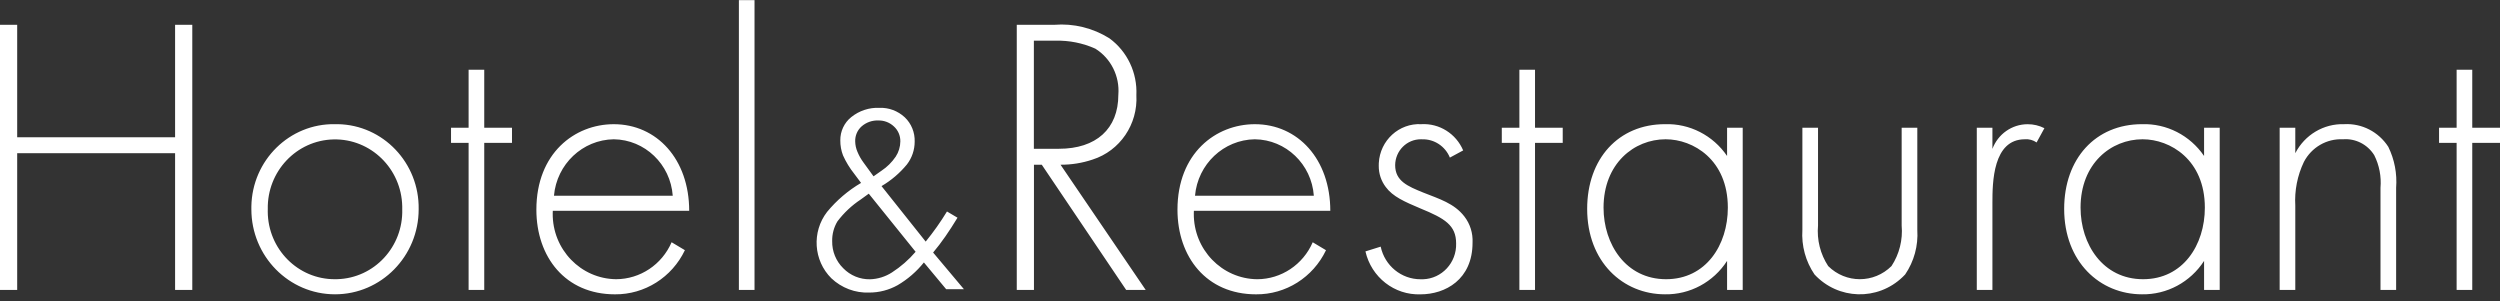 <svg 
 xmlns="http://www.w3.org/2000/svg"
 xmlns:xlink="http://www.w3.org/1999/xlink"
 width="249px" height="30px">
<rect width="100%" height="100%" fill="#333333" stroke="none"/>
<path fill-rule="evenodd"  fill="rgb(255, 255, 255)"
 d="M1.712,2.469 L-0.002,2.469 L-0.002,28.878 L1.712,28.878 L1.712,15.258 L17.439,15.258 L17.439,28.878 L19.152,28.878 L19.152,2.469 L17.439,2.469 L17.439,13.673 L1.712,13.673 L1.712,2.469 ZM33.367,12.367 C28.841,12.290 25.112,15.959 25.036,20.561 C25.034,20.654 25.034,20.747 25.036,20.840 C25.036,25.519 28.766,29.313 33.367,29.313 C37.968,29.313 41.699,25.519 41.699,20.840 C41.774,16.237 38.167,12.444 33.642,12.367 C33.550,12.365 33.458,12.365 33.367,12.367 ZM33.367,27.809 C29.689,27.831 26.690,24.817 26.668,21.077 C26.668,20.998 26.669,20.919 26.671,20.841 C26.593,17.079 29.527,13.966 33.226,13.886 C36.924,13.807 39.985,16.791 40.063,20.552 C40.065,20.648 40.065,20.745 40.063,20.841 C40.170,24.579 37.276,27.698 33.600,27.806 C33.522,27.808 33.445,27.809 33.367,27.809 ZM50.995,14.229 L50.995,12.723 L48.231,12.723 L48.231,6.943 L46.673,6.943 L46.673,12.723 L44.922,12.723 L44.922,14.229 L46.673,14.229 L46.673,28.878 L48.231,28.878 L48.231,14.229 L50.995,14.229 ZM68.644,20.999 C68.644,15.852 65.413,12.370 61.131,12.370 C57.238,12.370 53.423,15.260 53.423,20.882 C53.423,25.594 56.304,29.315 61.248,29.315 C64.210,29.340 66.922,27.629 68.216,24.918 L66.892,24.127 C65.927,26.357 63.761,27.800 61.365,27.809 C57.843,27.773 55.016,24.841 55.050,21.259 C55.051,21.172 55.054,21.086 55.058,20.999 L68.645,20.999 L68.644,20.999 ZM55.175,19.494 C55.452,16.346 58.023,13.919 61.131,13.872 C64.227,13.911 66.779,16.354 67.005,19.494 L55.175,19.494 ZM73.593,0.014 L73.593,28.878 L75.150,28.878 L75.150,0.014 L73.593,0.014 ZM88.838,27.135 C88.184,27.559 87.428,27.795 86.651,27.816 C85.651,27.835 84.686,27.437 83.983,26.713 C83.264,26.007 82.866,25.029 82.885,24.012 C82.871,23.320 83.053,22.638 83.409,22.048 C84.054,21.195 84.837,20.459 85.724,19.873 L86.529,19.290 L91.195,25.077 C90.512,25.876 89.718,26.569 88.838,27.135 ZM86.005,16.188 C85.759,15.856 85.554,15.494 85.397,15.110 C85.258,14.785 85.184,14.436 85.177,14.082 C85.160,13.509 85.397,12.958 85.823,12.582 C86.283,12.183 86.875,11.975 87.480,11.999 C88.057,11.984 88.618,12.200 89.040,12.600 C89.452,12.977 89.683,13.518 89.674,14.082 C89.669,14.624 89.508,15.154 89.211,15.604 C88.834,16.160 88.354,16.636 87.797,17.004 L87.005,17.562 L86.005,16.188 ZM96.009,28.808 L92.939,25.153 C93.361,24.649 93.772,24.110 94.170,23.536 C94.568,22.961 94.967,22.344 95.367,21.683 L94.319,21.064 C94.003,21.584 93.665,22.097 93.308,22.601 C92.951,23.105 92.581,23.592 92.199,24.063 L87.800,18.536 C88.761,17.974 89.617,17.244 90.329,16.380 C90.828,15.733 91.101,14.935 91.102,14.112 C91.133,13.195 90.773,12.310 90.115,11.683 C89.425,11.042 88.514,10.704 87.581,10.741 C86.570,10.698 85.579,11.026 84.786,11.663 C84.085,12.222 83.682,13.082 83.695,13.987 C83.691,14.497 83.782,15.003 83.964,15.477 C84.258,16.132 84.633,16.746 85.079,17.305 L85.762,18.218 C84.476,18.972 83.330,19.949 82.377,21.106 C80.838,23.097 81.021,25.948 82.803,27.717 C83.824,28.682 85.182,29.194 86.574,29.139 C87.565,29.141 88.540,28.887 89.407,28.402 C90.407,27.816 91.292,27.049 92.020,26.140 L94.238,28.805 L96.005,28.805 L96.009,28.808 ZM114.113,28.878 L105.629,16.406 C106.714,16.413 107.793,16.239 108.823,15.892 C111.548,15.021 113.345,12.379 113.183,9.478 C113.289,7.249 112.278,5.118 110.497,3.816 C108.854,2.786 106.931,2.315 105.007,2.470 L101.270,2.470 L101.270,28.878 L102.982,28.878 L102.982,16.406 L103.761,16.406 L112.167,28.878 L114.113,28.878 ZM102.978,4.053 L105.120,4.053 C106.485,4.016 107.841,4.286 109.091,4.845 C110.647,5.812 111.535,7.588 111.387,9.437 C111.387,12.842 109.168,14.818 105.469,14.818 L102.973,14.818 L102.973,4.053 L102.978,4.053 ZM132.498,20.999 C132.498,15.852 129.267,12.370 124.985,12.370 C121.092,12.370 117.276,15.260 117.276,20.882 C117.276,25.594 120.158,29.315 125.102,29.315 C128.064,29.341 130.776,27.630 132.070,24.921 L130.747,24.129 C129.782,26.359 127.615,27.803 125.219,27.811 C121.697,27.777 118.869,24.845 118.903,21.263 C118.903,21.175 118.906,21.087 118.910,20.999 L132.497,20.999 L132.498,20.999 ZM119.023,19.494 C119.301,16.346 121.872,13.919 124.980,13.872 C128.078,13.909 130.632,16.352 130.858,19.494 L119.028,19.494 L119.023,19.494 ZM145.732,14.981 C145.019,13.309 143.357,12.266 141.567,12.368 C139.344,12.248 137.446,13.984 137.329,16.245 C137.324,16.340 137.322,16.435 137.324,16.530 C137.319,17.289 137.565,18.028 138.022,18.628 C138.721,19.579 139.891,20.093 141.487,20.766 C143.901,21.756 145.030,22.429 145.030,24.250 C145.086,26.162 143.608,27.758 141.728,27.815 C141.648,27.818 141.567,27.817 141.487,27.814 C139.576,27.818 137.921,26.465 137.516,24.565 L135.998,25.040 C136.586,27.618 138.888,29.411 141.488,29.316 C143.941,29.316 146.666,27.851 146.666,24.169 C146.714,23.226 146.423,22.297 145.848,21.556 C144.836,20.250 143.353,19.814 141.761,19.181 C140.203,18.547 138.958,18.033 138.958,16.449 C138.971,15.012 140.128,13.858 141.541,13.872 C141.575,13.873 141.609,13.874 141.644,13.875 C142.847,13.841 143.946,14.566 144.408,15.697 L145.732,14.981 ZM155.647,14.229 L155.647,12.723 L152.888,12.723 L152.888,6.943 L151.331,6.943 L151.331,12.723 L149.579,12.723 L149.579,14.229 L151.331,14.229 L151.331,28.878 L152.888,28.878 L152.888,14.229 L155.652,14.229 L155.647,14.229 ZM172.017,15.535 C170.616,13.481 168.286,12.288 165.829,12.368 C161.196,12.368 158.082,15.812 158.082,20.801 C158.082,26.106 161.663,29.313 165.829,29.313 C168.316,29.357 170.651,28.102 172.017,25.987 L172.017,28.878 L173.574,28.878 L173.574,12.723 L172.017,12.723 L172.017,15.534 L172.017,15.535 ZM165.904,13.872 C168.629,13.872 172.093,15.892 172.093,20.682 C172.093,24.404 169.913,27.809 165.941,27.809 C161.932,27.809 159.713,24.325 159.713,20.682 C159.716,16.290 162.752,13.871 165.905,13.871 L165.904,13.872 ZM179.517,12.724 L179.517,22.899 C179.415,24.474 179.840,26.037 180.724,27.334 C183.080,29.870 187.011,29.984 189.505,27.588 C189.591,27.506 189.675,27.421 189.756,27.334 C190.640,26.037 191.066,24.474 190.964,22.899 L190.964,12.723 L189.405,12.723 L189.405,22.463 C189.531,23.887 189.174,25.312 188.393,26.501 C186.640,28.243 183.840,28.243 182.087,26.501 C181.306,25.312 180.949,23.887 181.075,22.463 L181.075,12.723 L179.517,12.723 L179.517,12.724 ZM196.888,28.878 L198.445,28.878 L198.445,20.207 C198.445,18.188 198.484,13.872 201.677,13.872 C202.090,13.838 202.503,13.950 202.845,14.189 L203.623,12.768 C203.104,12.504 202.530,12.368 201.949,12.372 C200.394,12.373 199.000,13.349 198.445,14.827 L198.445,12.723 L196.888,12.723 L196.888,28.878 ZM219.526,15.535 C218.125,13.480 215.795,12.288 213.338,12.368 C208.705,12.368 205.591,15.812 205.591,20.801 C205.591,26.106 209.172,29.313 213.338,29.313 C215.825,29.357 218.160,28.102 219.526,25.987 L219.526,28.878 L221.083,28.878 L221.083,12.723 L219.526,12.723 L219.526,15.534 L219.526,15.535 ZM213.414,13.872 C216.140,13.872 219.603,15.892 219.603,20.682 C219.603,24.404 217.423,27.809 213.452,27.809 C209.443,27.809 207.224,24.325 207.224,20.682 C207.220,16.290 210.256,13.871 213.409,13.871 L213.414,13.872 ZM227.054,28.878 L228.611,28.878 L228.611,20.484 C228.524,18.982 228.819,17.482 229.467,16.129 C230.225,14.673 231.742,13.794 233.360,13.872 C234.606,13.773 235.805,14.382 236.474,15.456 C236.978,16.458 237.194,17.584 237.097,18.705 L237.097,28.878 L238.654,28.878 L238.654,18.703 C238.763,17.297 238.494,15.887 237.876,14.625 C236.911,13.128 235.234,12.268 233.477,12.368 C231.444,12.303 229.554,13.425 228.611,15.258 L228.611,12.720 L227.054,12.720 L227.054,28.878 L227.054,28.878 ZM249.001,14.229 L249.001,12.723 L246.237,12.723 L246.237,6.943 L244.680,6.943 L244.680,12.723 L242.929,12.723 L242.929,14.229 L244.680,14.229 L244.680,28.878 L246.237,28.878 L246.237,14.229 L249.001,14.229 L249.001,14.229 Z"/>
</svg>